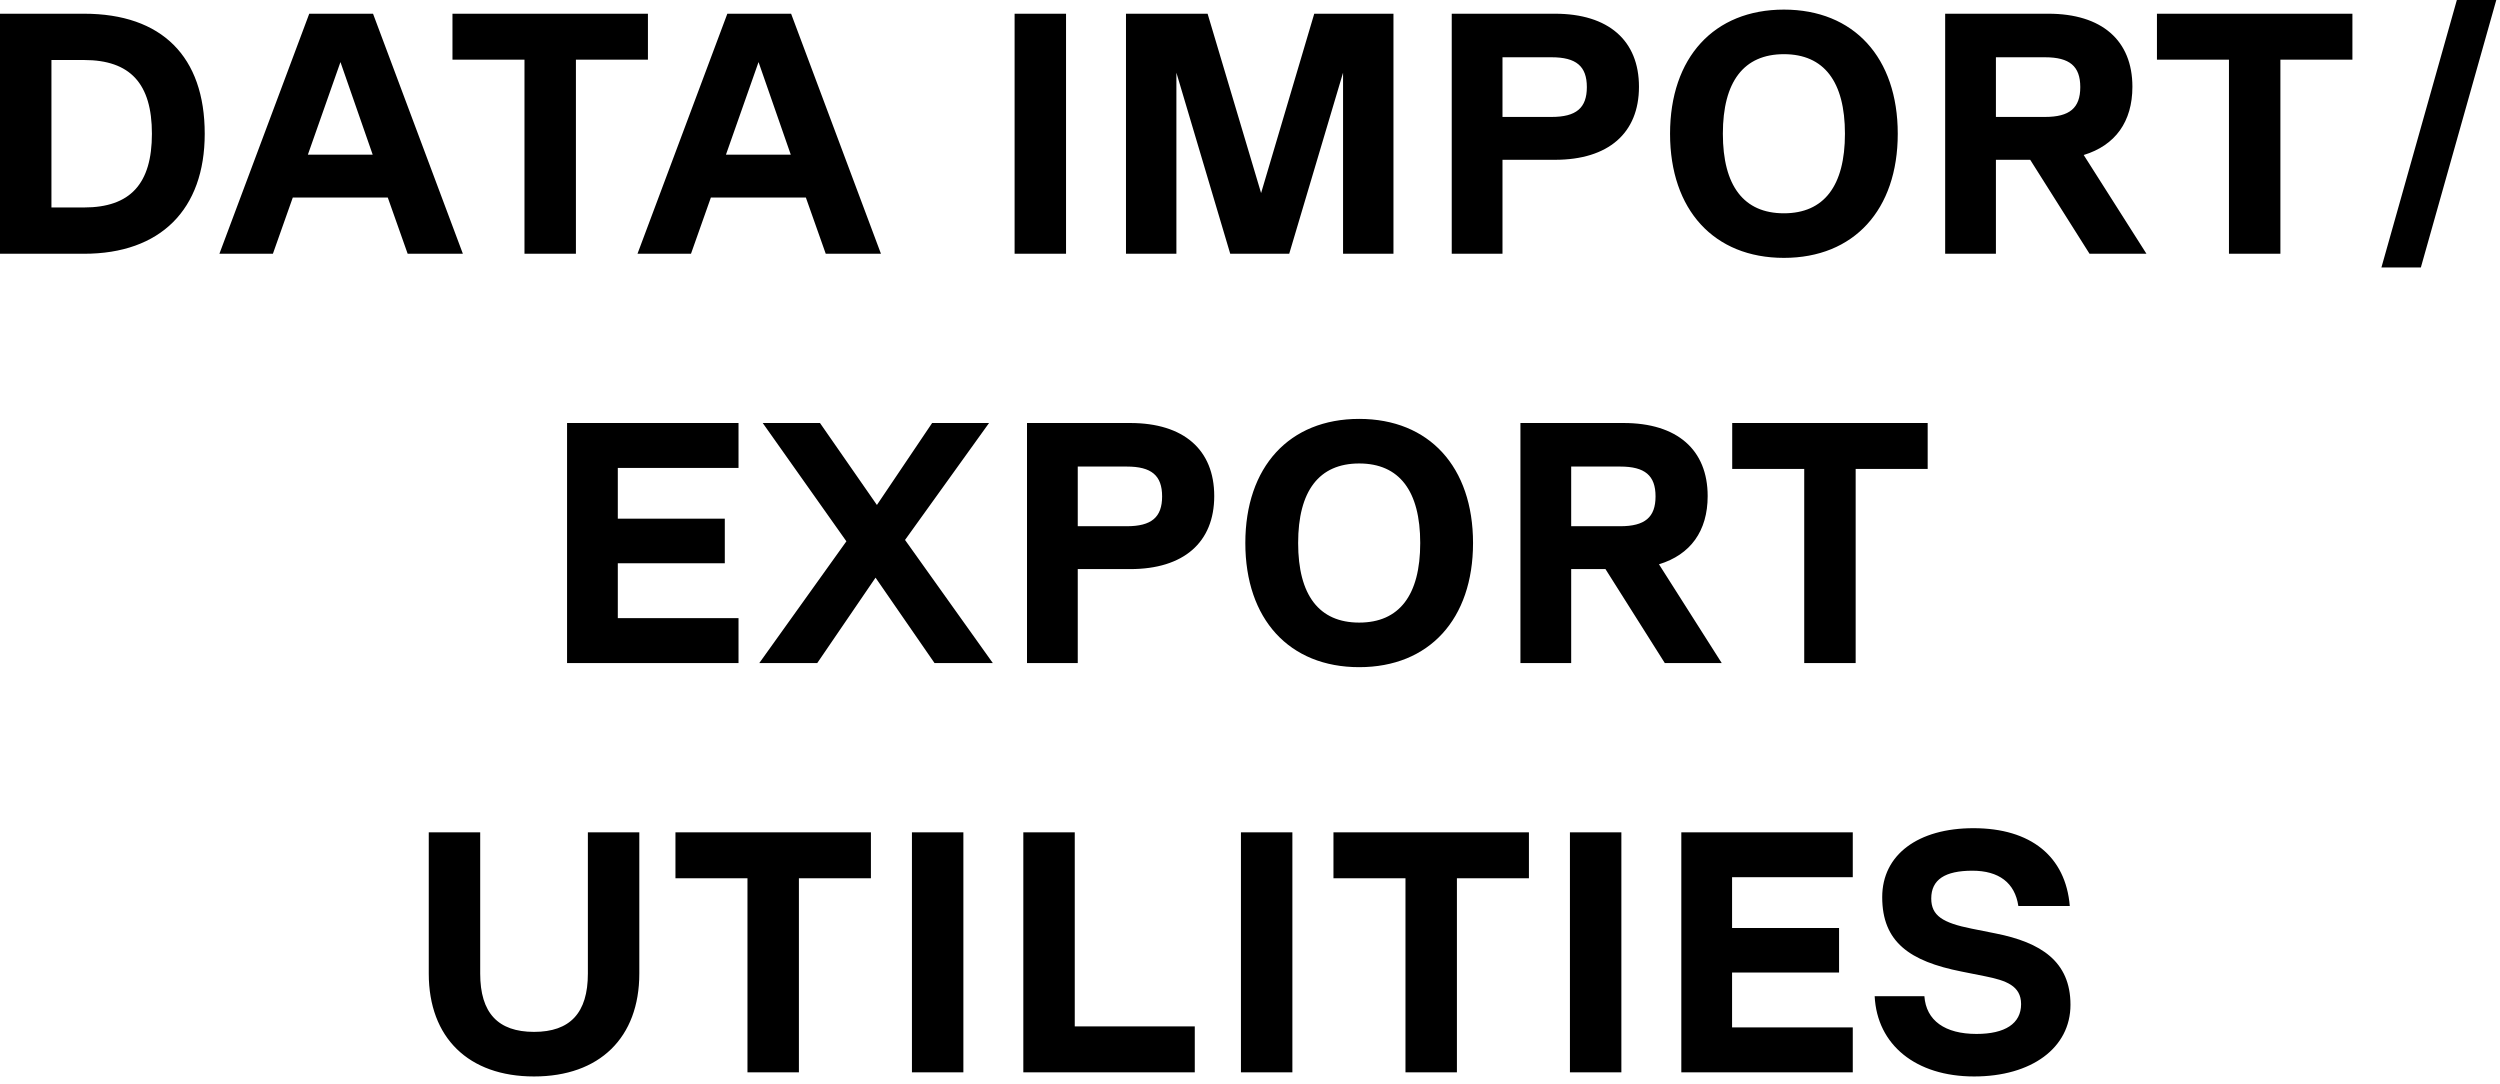 <svg xmlns="http://www.w3.org/2000/svg" width="226" height="98" viewBox="0 0 226 98" fill="none"><path d="M7.595 1.24C14.632 1.24 18.507 5.115 18.507 12.09C18.507 18.941 14.508 22.94 7.595 22.94H9.46969e-06V1.24H7.595ZM4.65 18.755H7.595C11.78 18.755 13.733 16.616 13.733 12.09C13.733 7.564 11.78 5.425 7.595 5.425H4.65V18.755ZM41.844 22.94H36.853L35.055 17.856H26.468L24.67 22.94H19.834L27.956 1.24H33.722L41.844 22.94ZM30.777 5.611L27.832 13.981H33.691L30.777 5.611ZM58.573 1.24V5.394H52.063V22.94H47.413V5.394H40.903V1.24H58.573ZM79.638 22.94H74.647L72.85 17.856H64.263L62.465 22.94H57.629L65.751 1.24H71.516L79.638 22.94ZM68.572 5.611L65.626 13.981H71.486L68.572 5.611ZM91.72 22.94V1.24H96.37V22.94H91.72ZM125.969 1.24V22.94H121.412V6.572L116.545 22.94H111.213L106.346 6.572V22.94H101.789V1.24H109.167L114.003 17.453L118.808 1.24H125.969ZM140.568 1.24C145.404 1.24 148.163 3.658 148.163 7.843C148.163 12.028 145.404 14.446 140.568 14.446H135.825V22.94H131.237V1.24H140.568ZM135.825 10.571H140.258C142.49 10.571 143.451 9.765 143.451 7.874C143.451 5.983 142.49 5.177 140.258 5.177H135.825V10.571ZM161.265 23.312C154.941 23.312 150.973 18.972 150.973 12.09C150.973 5.208 154.941 0.868 161.265 0.868C167.589 0.868 171.557 5.208 171.557 12.09C171.557 18.972 167.589 23.312 161.265 23.312ZM161.265 19.282C164.892 19.282 166.783 16.802 166.783 12.09C166.783 7.378 164.892 4.898 161.265 4.898C157.638 4.898 155.747 7.378 155.747 12.09C155.747 16.802 157.638 19.282 161.265 19.282ZM194.04 22.94H188.894L183.531 14.446H180.431V22.94H175.843V1.24H185.174C190.01 1.24 192.769 3.658 192.769 7.843C192.769 11.005 191.219 13.144 188.367 14.012L194.04 22.94ZM184.864 5.177H180.431V10.571H184.864C187.096 10.571 188.057 9.765 188.057 7.874C188.057 5.983 187.096 5.177 184.864 5.177ZM212.658 1.24V5.394H206.148V22.94H201.498V5.394H194.988V1.24H212.658ZM215.28 24.18L222.1 -5.88894e-05H225.665L218.845 24.18H215.28ZM66.762 38.24V42.301H55.85V46.889H65.522V50.919H55.85V55.879H66.762V59.94H51.262V38.24H66.762ZM81.815 48.811L89.751 59.94H84.481L79.149 52.221L73.879 59.94H68.64L76.514 48.935L68.95 38.24H74.127L79.273 45.649L84.264 38.24H89.41L81.815 48.811ZM102.172 38.24C107.008 38.24 109.767 40.658 109.767 44.843C109.767 49.028 107.008 51.446 102.172 51.446H97.429V59.94H92.841V38.24H102.172ZM97.429 47.571H101.862C104.094 47.571 105.055 46.765 105.055 44.874C105.055 42.983 104.094 42.177 101.862 42.177H97.429V47.571ZM122.87 60.312C116.546 60.312 112.578 55.972 112.578 49.09C112.578 42.208 116.546 37.868 122.87 37.868C129.194 37.868 133.162 42.208 133.162 49.09C133.162 55.972 129.194 60.312 122.87 60.312ZM122.87 56.282C126.497 56.282 128.388 53.802 128.388 49.09C128.388 44.378 126.497 41.898 122.87 41.898C119.243 41.898 117.352 44.378 117.352 49.09C117.352 53.802 119.243 56.282 122.87 56.282ZM155.644 59.94H150.498L145.135 51.446H142.035V59.94H137.447V38.24H146.778C151.614 38.24 154.373 40.658 154.373 44.843C154.373 48.005 152.823 50.144 149.971 51.012L155.644 59.94ZM146.468 42.177H142.035V47.571H146.468C148.7 47.571 149.661 46.765 149.661 44.874C149.661 42.983 148.7 42.177 146.468 42.177ZM174.262 38.24V42.394H167.752V59.94H163.102V42.394H156.592V38.24H174.262ZM48.277 97.312C42.356 97.312 38.76 93.809 38.76 88.012V75.24H43.41V88.012C43.41 91.577 45.022 93.282 48.277 93.282C51.532 93.282 53.144 91.577 53.144 88.012V75.24H57.794V88.012C57.794 93.809 54.198 97.312 48.277 97.312ZM78.731 75.24V79.394H72.221V96.94H67.571V79.394H61.061V75.24H78.731ZM82.439 96.94V75.24H87.089V96.94H82.439ZM97.158 75.24V92.786H108.008V96.94H92.508V75.24H97.158ZM112.181 96.94V75.24H116.831V96.94H112.181ZM138.215 75.24V79.394H131.705V96.94H127.055V79.394H120.545V75.24H138.215ZM141.922 96.94V75.24H146.572V96.94H141.922ZM167.491 75.24V79.301H156.579V83.889H166.251V87.919H156.579V92.879H167.491V96.94H151.991V75.24H167.491ZM178.46 97.312C173.19 97.312 169.687 94.46 169.47 90.058H173.965C174.12 92.259 175.825 93.468 178.677 93.468C181.25 93.468 182.707 92.538 182.707 90.771C182.707 89.097 181.312 88.632 179.483 88.26L177.313 87.826C172.632 86.896 170.152 85.16 170.152 81.099C170.152 77.255 173.407 74.868 178.398 74.868C183.575 74.868 186.737 77.41 187.109 81.905H182.459C182.149 79.797 180.692 78.712 178.305 78.712C175.825 78.712 174.585 79.518 174.585 81.223C174.585 82.773 175.608 83.424 178.243 83.951L180.413 84.385C184.474 85.191 187.171 86.896 187.171 90.833C187.171 94.739 183.637 97.312 178.46 97.312Z" fill="black"></path></svg>